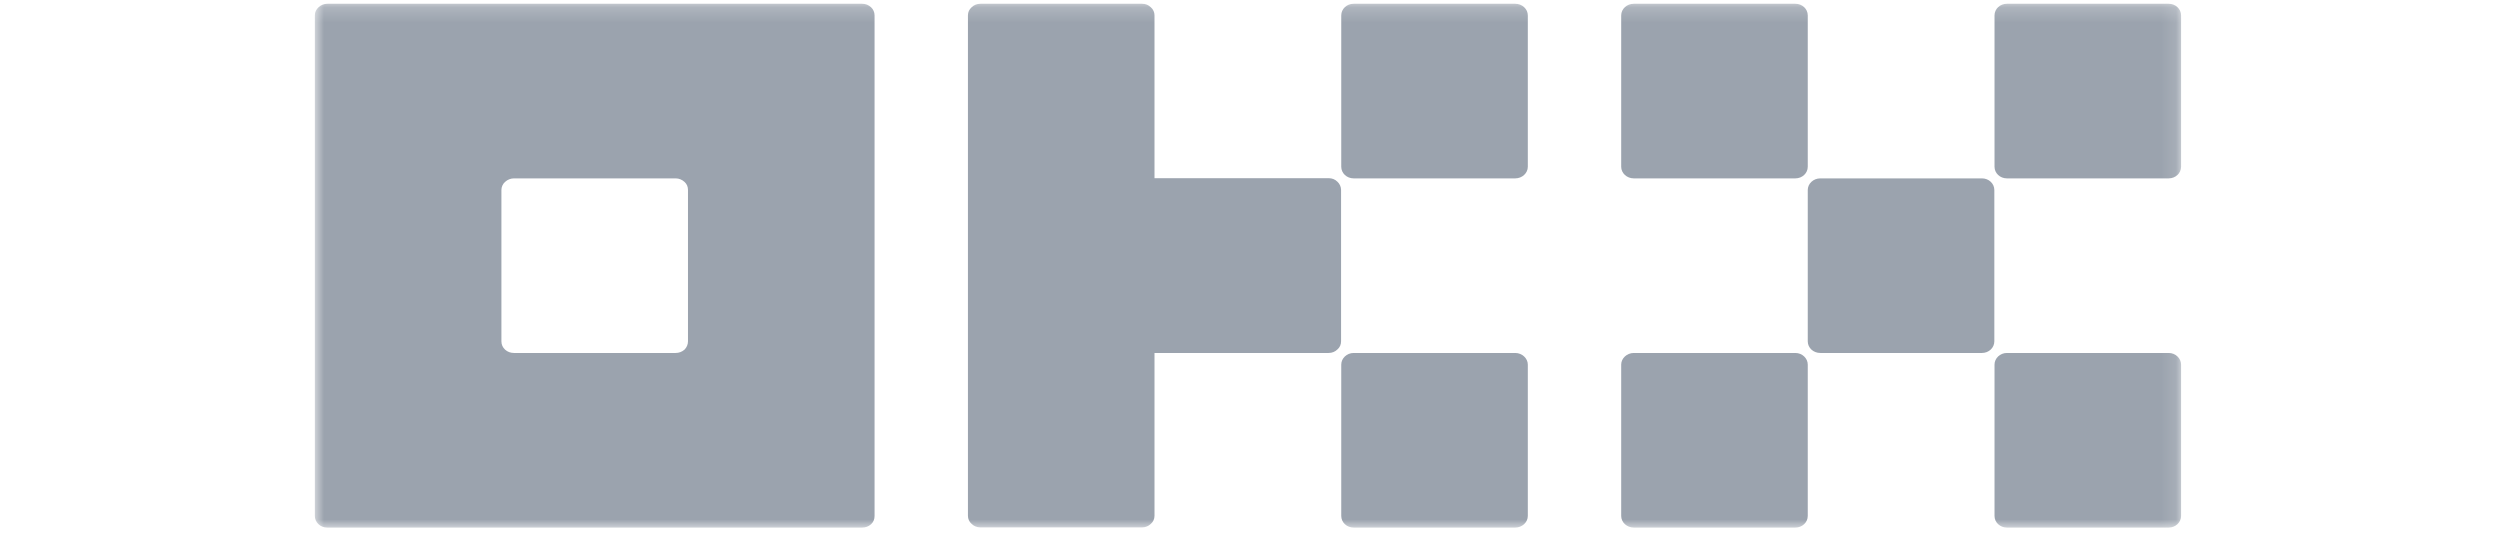 <svg width="166" height="36" viewBox="0 0 166 36" fill="none" xmlns="http://www.w3.org/2000/svg">
<g clip-path="url(#clip0_1_200)">
<g clip-path="url(#clip1_1_200)">
<g clip-path="url(#clip2_1_200)">
<g clip-path="url(#clip3_1_200)">
<mask id="mask0_1_200" style="mask-type:luminance" maskUnits="userSpaceOnUse" x="20" y="0" width="125" height="36">
<path d="M144.883 0.182H20.828V35.101H144.883V0.182Z" fill="white"/>
</mask>
<g mask="url(#mask0_1_200)">
<path d="M57.25 0.25H21.739C21.519 0.25 21.298 0.336 21.151 0.483C20.992 0.63 20.906 0.801 20.906 1.022V34.259C20.906 34.468 20.992 34.663 21.151 34.81C21.298 34.958 21.519 35.031 21.727 35.031H57.25C57.47 35.031 57.678 34.958 57.838 34.81C57.997 34.663 58.071 34.48 58.071 34.259V1.022C58.071 0.814 57.985 0.618 57.838 0.483C57.666 0.324 57.47 0.25 57.25 0.25ZM45.682 22.665C45.682 22.874 45.597 23.07 45.45 23.217C45.278 23.364 45.082 23.437 44.861 23.437H34.128C33.907 23.437 33.699 23.364 33.539 23.217C33.38 23.07 33.294 22.886 33.294 22.665V12.616C33.294 12.42 33.38 12.211 33.539 12.077C33.699 11.93 33.907 11.844 34.128 11.844H44.861C45.082 11.844 45.29 11.93 45.45 12.077C45.609 12.224 45.682 12.395 45.682 12.616V22.665ZM131.603 11.844H120.869C120.403 11.844 120.035 12.199 120.035 12.616V22.665C120.035 23.094 120.403 23.437 120.869 23.437H131.603C132.056 23.437 132.424 23.094 132.424 22.665V12.616C132.424 12.187 132.056 11.844 131.603 11.844ZM119.215 0.25H108.481C108.027 0.25 107.647 0.593 107.647 1.022V11.072C107.647 11.501 108.027 11.844 108.481 11.844H119.215C119.668 11.844 120.035 11.501 120.035 11.072V1.022C120.035 0.593 119.668 0.25 119.215 0.25ZM144.003 0.25H133.257C132.803 0.25 132.436 0.593 132.436 1.022V11.072C132.436 11.501 132.803 11.844 133.257 11.844H144.003C144.456 11.844 144.824 11.501 144.824 11.072V1.022C144.824 0.593 144.456 0.25 144.003 0.25ZM119.215 23.437H108.481C108.027 23.437 107.647 23.793 107.647 24.21V34.259C107.647 34.688 108.027 35.031 108.481 35.031H119.215C119.668 35.031 120.035 34.688 120.035 34.259V24.21C120.035 23.793 119.668 23.437 119.215 23.437ZM144.003 23.437H133.257C132.803 23.437 132.436 23.793 132.436 24.21V34.259C132.436 34.688 132.803 35.031 133.257 35.031H144.003C144.456 35.031 144.824 34.688 144.824 34.259V24.21C144.824 23.793 144.456 23.437 144.003 23.437ZM100.614 0.25H89.88C89.427 0.25 89.059 0.593 89.059 1.022V11.072C89.059 11.501 89.427 11.844 89.88 11.844H100.614C101.067 11.844 101.447 11.501 101.447 11.072V1.022C101.447 0.593 101.067 0.25 100.614 0.25ZM100.614 23.437H89.88C89.427 23.437 89.059 23.793 89.059 24.21V34.259C89.059 34.688 89.427 35.031 89.88 35.031H100.614C101.067 35.031 101.447 34.688 101.447 34.259V24.21C101.447 23.793 101.067 23.437 100.614 23.437ZM89.047 12.616C89.047 12.408 88.961 12.211 88.802 12.064C88.643 11.905 88.446 11.832 88.226 11.832H76.659V1.022C76.659 0.814 76.573 0.618 76.414 0.483C76.254 0.324 76.058 0.25 75.838 0.25H65.092C64.871 0.25 64.663 0.336 64.516 0.483C64.356 0.63 64.271 0.801 64.271 1.022V34.247C64.271 34.455 64.356 34.651 64.516 34.786C64.663 34.933 64.871 35.019 65.092 35.019H75.838C76.058 35.019 76.267 34.933 76.414 34.786C76.573 34.651 76.659 34.455 76.659 34.247V23.437H88.226C88.446 23.437 88.655 23.352 88.802 23.205C88.973 23.058 89.047 22.874 89.047 22.653V12.616Z" fill="#9BA3AE"/>
</g>
</g>
</g>
</g>
</g>
<defs>
<clipPath id="clip0_1_200">
<rect width="165.416" height="34.919" fill="white" transform="translate(0.141 0.182)"/>
</clipPath>
<clipPath id="clip1_1_200">
<rect width="124.062" height="34.919" fill="white" transform="translate(20.82 0.182)"/>
</clipPath>
<clipPath id="clip2_1_200">
<rect width="124.062" height="34.919" fill="white" transform="translate(20.82 0.182)"/>
</clipPath>
<clipPath id="clip3_1_200">
<rect width="124.055" height="34.919" fill="white" transform="translate(20.828 0.182)"/>
</clipPath>
</defs>
</svg>
